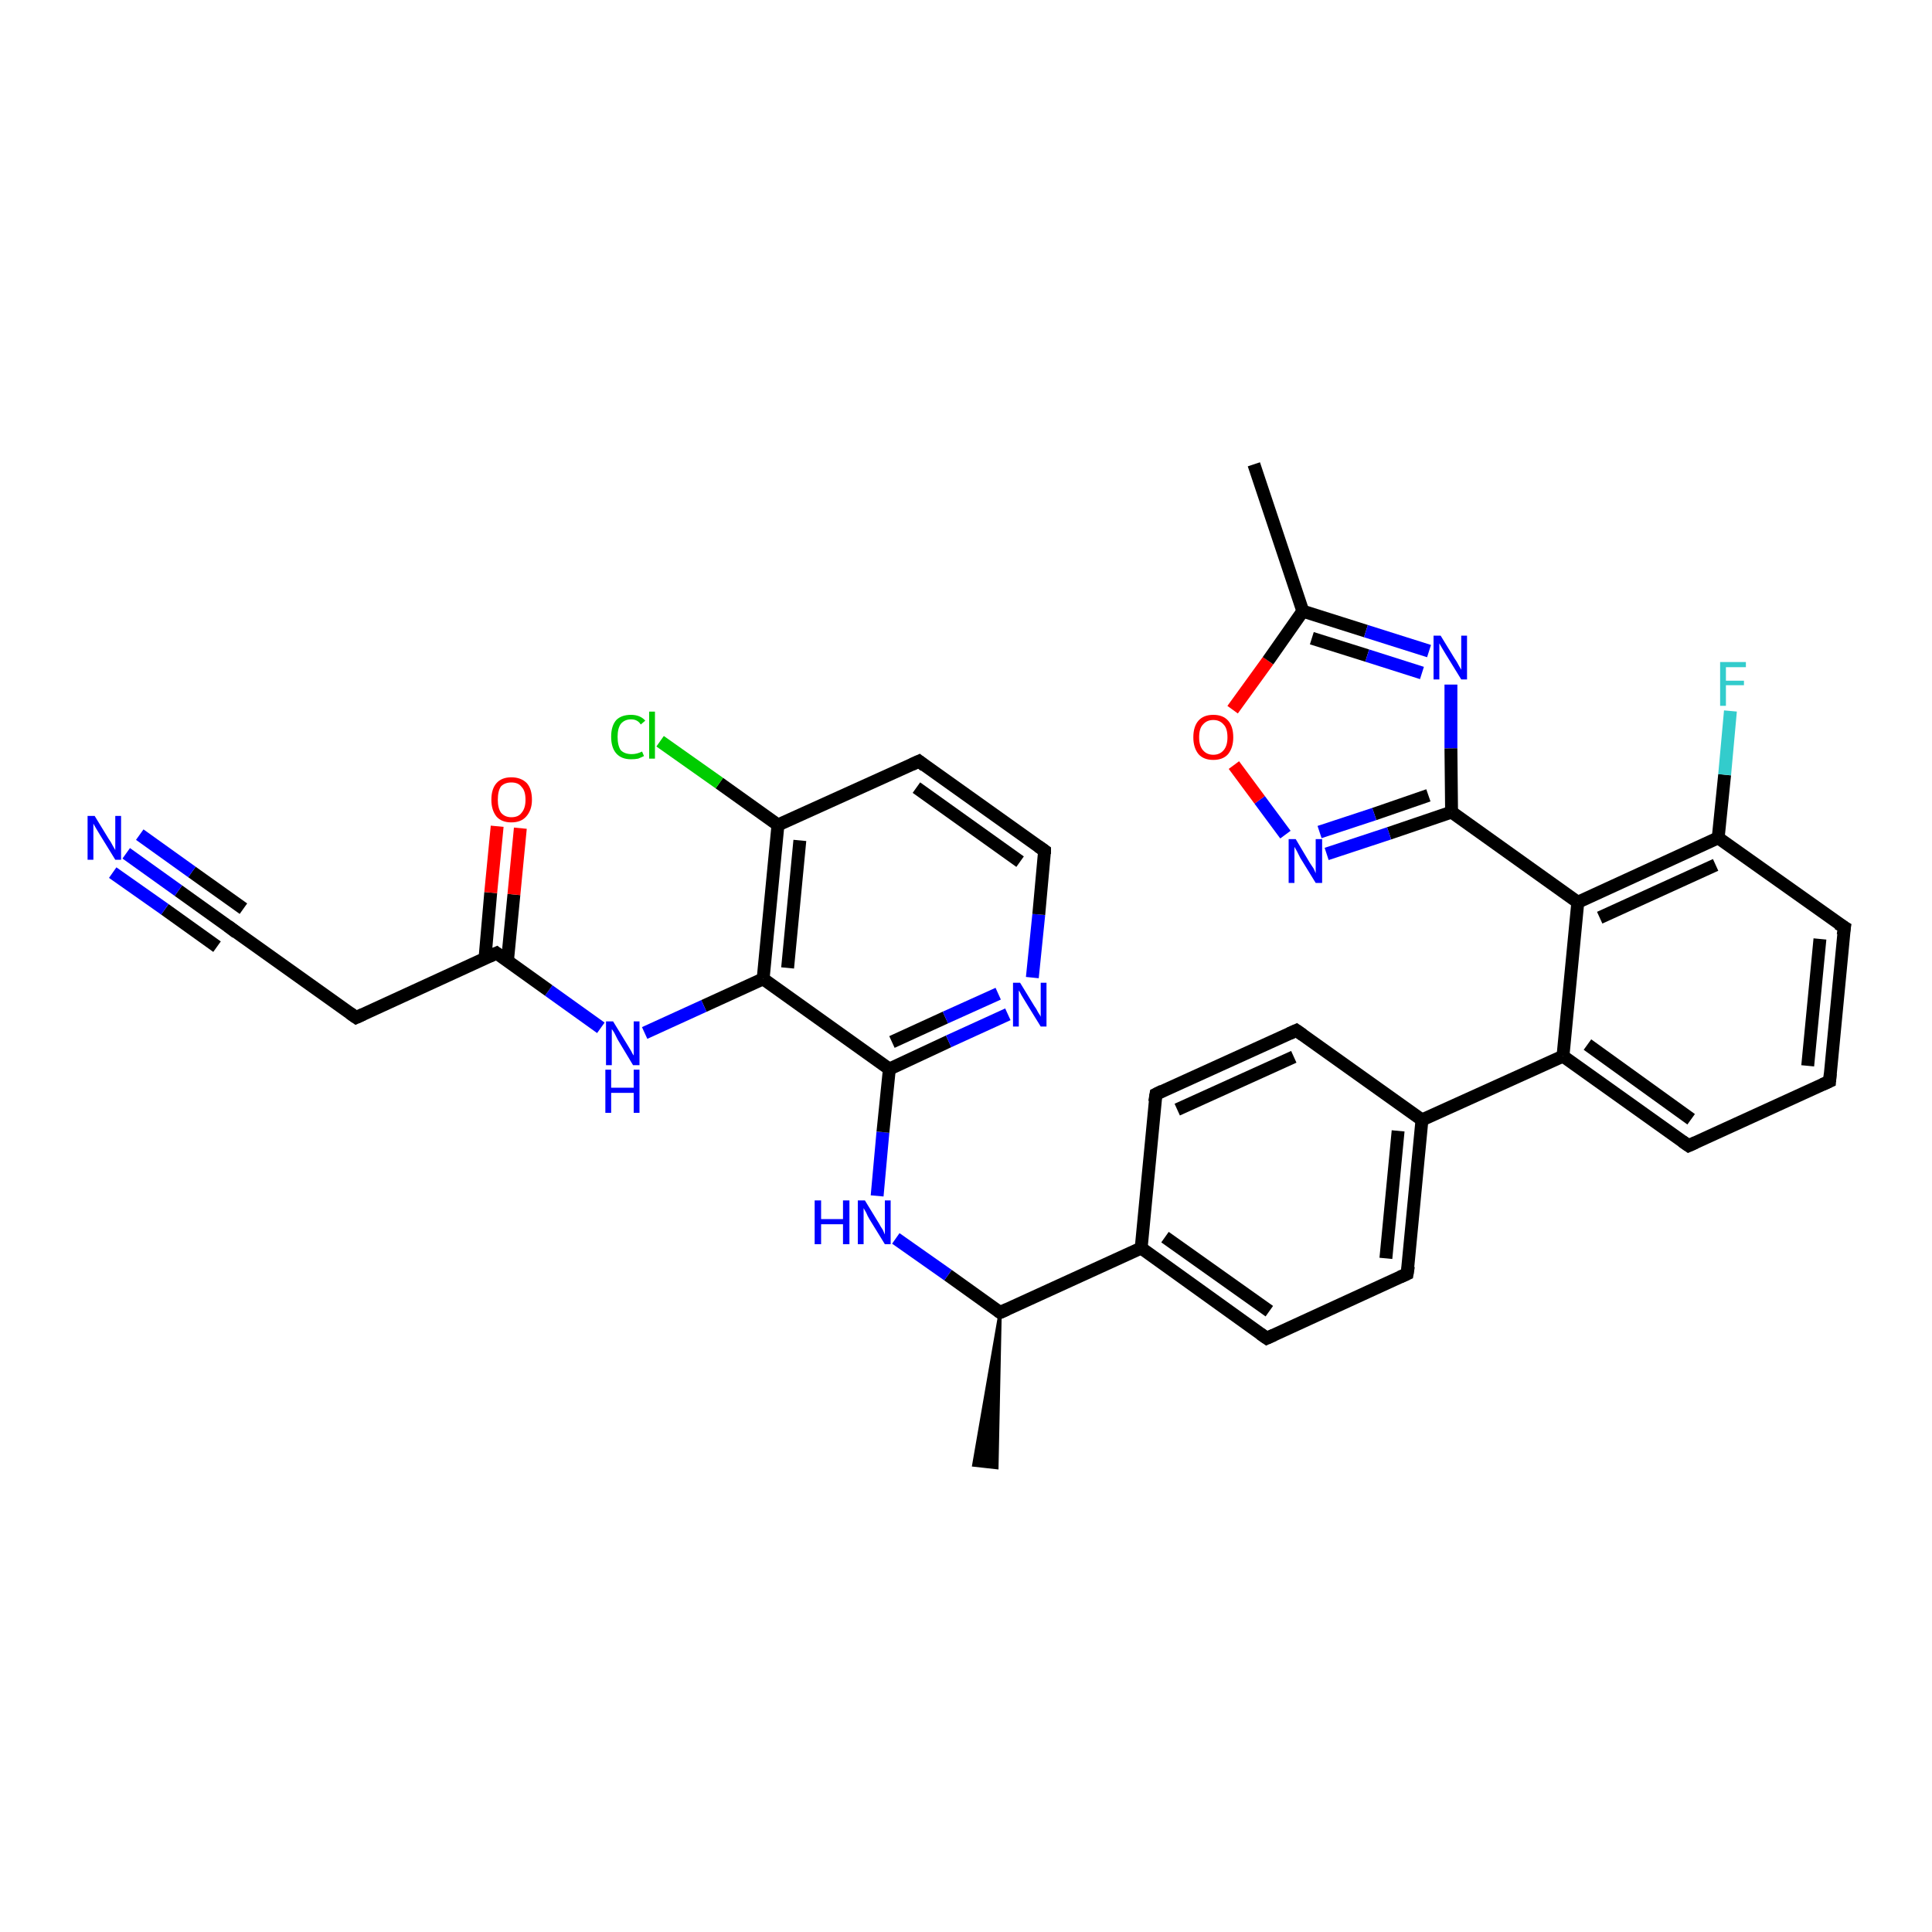 <?xml version='1.0' encoding='iso-8859-1'?>
<svg version='1.1' baseProfile='full'
              xmlns='http://www.w3.org/2000/svg'
                      xmlns:rdkit='http://www.rdkit.org/xml'
                      xmlns:xlink='http://www.w3.org/1999/xlink'
                  xml:space='preserve'
width='300px' height='300px' viewBox='0 0 300 300'>
<!-- END OF HEADER -->
<rect style='opacity:1.0;fill:#FFFFFF;stroke:none' width='300.0' height='300.0' x='0.0' y='0.0'> </rect>
<path class='bond-0 atom-1 atom-0' d='M 155.3,203.8 L 154.8,227.9 L 151.2,227.5 Z' style='fill:#000000;fill-rule:evenodd;fill-opacity:1;stroke:#000000;stroke-width:0.5px;stroke-linecap:butt;stroke-linejoin:miter;stroke-opacity:1;' />
<path class='bond-1 atom-1 atom-2' d='M 155.3,203.8 L 147.2,198.0' style='fill:none;fill-rule:evenodd;stroke:#000000;stroke-width:2.0px;stroke-linecap:butt;stroke-linejoin:miter;stroke-opacity:1' />
<path class='bond-1 atom-1 atom-2' d='M 147.2,198.0 L 139.1,192.3' style='fill:none;fill-rule:evenodd;stroke:#0000FF;stroke-width:2.0px;stroke-linecap:butt;stroke-linejoin:miter;stroke-opacity:1' />
<path class='bond-2 atom-2 atom-3' d='M 136.2,185.7 L 137.1,175.8' style='fill:none;fill-rule:evenodd;stroke:#0000FF;stroke-width:2.0px;stroke-linecap:butt;stroke-linejoin:miter;stroke-opacity:1' />
<path class='bond-2 atom-2 atom-3' d='M 137.1,175.8 L 138.1,166.0' style='fill:none;fill-rule:evenodd;stroke:#000000;stroke-width:2.0px;stroke-linecap:butt;stroke-linejoin:miter;stroke-opacity:1' />
<path class='bond-3 atom-3 atom-4' d='M 138.1,166.0 L 147.3,161.7' style='fill:none;fill-rule:evenodd;stroke:#000000;stroke-width:2.0px;stroke-linecap:butt;stroke-linejoin:miter;stroke-opacity:1' />
<path class='bond-3 atom-3 atom-4' d='M 147.3,161.7 L 156.5,157.5' style='fill:none;fill-rule:evenodd;stroke:#0000FF;stroke-width:2.0px;stroke-linecap:butt;stroke-linejoin:miter;stroke-opacity:1' />
<path class='bond-3 atom-3 atom-4' d='M 138.5,161.8 L 146.8,158.0' style='fill:none;fill-rule:evenodd;stroke:#000000;stroke-width:2.0px;stroke-linecap:butt;stroke-linejoin:miter;stroke-opacity:1' />
<path class='bond-3 atom-3 atom-4' d='M 146.8,158.0 L 155.0,154.3' style='fill:none;fill-rule:evenodd;stroke:#0000FF;stroke-width:2.0px;stroke-linecap:butt;stroke-linejoin:miter;stroke-opacity:1' />
<path class='bond-4 atom-4 atom-5' d='M 160.3,151.8 L 161.3,142.0' style='fill:none;fill-rule:evenodd;stroke:#0000FF;stroke-width:2.0px;stroke-linecap:butt;stroke-linejoin:miter;stroke-opacity:1' />
<path class='bond-4 atom-4 atom-5' d='M 161.3,142.0 L 162.2,132.1' style='fill:none;fill-rule:evenodd;stroke:#000000;stroke-width:2.0px;stroke-linecap:butt;stroke-linejoin:miter;stroke-opacity:1' />
<path class='bond-5 atom-5 atom-6' d='M 162.2,132.1 L 142.7,118.2' style='fill:none;fill-rule:evenodd;stroke:#000000;stroke-width:2.0px;stroke-linecap:butt;stroke-linejoin:miter;stroke-opacity:1' />
<path class='bond-5 atom-5 atom-6' d='M 158.4,133.8 L 142.3,122.3' style='fill:none;fill-rule:evenodd;stroke:#000000;stroke-width:2.0px;stroke-linecap:butt;stroke-linejoin:miter;stroke-opacity:1' />
<path class='bond-6 atom-6 atom-7' d='M 142.7,118.2 L 120.8,128.1' style='fill:none;fill-rule:evenodd;stroke:#000000;stroke-width:2.0px;stroke-linecap:butt;stroke-linejoin:miter;stroke-opacity:1' />
<path class='bond-7 atom-7 atom-8' d='M 120.8,128.1 L 111.7,121.6' style='fill:none;fill-rule:evenodd;stroke:#000000;stroke-width:2.0px;stroke-linecap:butt;stroke-linejoin:miter;stroke-opacity:1' />
<path class='bond-7 atom-7 atom-8' d='M 111.7,121.6 L 102.5,115.1' style='fill:none;fill-rule:evenodd;stroke:#00CC00;stroke-width:2.0px;stroke-linecap:butt;stroke-linejoin:miter;stroke-opacity:1' />
<path class='bond-8 atom-7 atom-9' d='M 120.8,128.1 L 118.5,152.0' style='fill:none;fill-rule:evenodd;stroke:#000000;stroke-width:2.0px;stroke-linecap:butt;stroke-linejoin:miter;stroke-opacity:1' />
<path class='bond-8 atom-7 atom-9' d='M 124.2,130.5 L 122.3,150.3' style='fill:none;fill-rule:evenodd;stroke:#000000;stroke-width:2.0px;stroke-linecap:butt;stroke-linejoin:miter;stroke-opacity:1' />
<path class='bond-9 atom-9 atom-10' d='M 118.5,152.0 L 109.3,156.2' style='fill:none;fill-rule:evenodd;stroke:#000000;stroke-width:2.0px;stroke-linecap:butt;stroke-linejoin:miter;stroke-opacity:1' />
<path class='bond-9 atom-9 atom-10' d='M 109.3,156.2 L 100.1,160.4' style='fill:none;fill-rule:evenodd;stroke:#0000FF;stroke-width:2.0px;stroke-linecap:butt;stroke-linejoin:miter;stroke-opacity:1' />
<path class='bond-10 atom-10 atom-11' d='M 93.3,159.6 L 85.2,153.8' style='fill:none;fill-rule:evenodd;stroke:#0000FF;stroke-width:2.0px;stroke-linecap:butt;stroke-linejoin:miter;stroke-opacity:1' />
<path class='bond-10 atom-10 atom-11' d='M 85.2,153.8 L 77.1,148.0' style='fill:none;fill-rule:evenodd;stroke:#000000;stroke-width:2.0px;stroke-linecap:butt;stroke-linejoin:miter;stroke-opacity:1' />
<path class='bond-11 atom-11 atom-12' d='M 78.8,149.2 L 79.8,138.9' style='fill:none;fill-rule:evenodd;stroke:#000000;stroke-width:2.0px;stroke-linecap:butt;stroke-linejoin:miter;stroke-opacity:1' />
<path class='bond-11 atom-11 atom-12' d='M 79.8,138.9 L 80.8,128.6' style='fill:none;fill-rule:evenodd;stroke:#FF0000;stroke-width:2.0px;stroke-linecap:butt;stroke-linejoin:miter;stroke-opacity:1' />
<path class='bond-11 atom-11 atom-12' d='M 75.3,148.9 L 76.2,138.6' style='fill:none;fill-rule:evenodd;stroke:#000000;stroke-width:2.0px;stroke-linecap:butt;stroke-linejoin:miter;stroke-opacity:1' />
<path class='bond-11 atom-11 atom-12' d='M 76.2,138.6 L 77.2,128.3' style='fill:none;fill-rule:evenodd;stroke:#FF0000;stroke-width:2.0px;stroke-linecap:butt;stroke-linejoin:miter;stroke-opacity:1' />
<path class='bond-12 atom-11 atom-13' d='M 77.1,148.0 L 55.3,158.0' style='fill:none;fill-rule:evenodd;stroke:#000000;stroke-width:2.0px;stroke-linecap:butt;stroke-linejoin:miter;stroke-opacity:1' />
<path class='bond-13 atom-13 atom-14' d='M 55.3,158.0 L 35.8,144.1' style='fill:none;fill-rule:evenodd;stroke:#000000;stroke-width:2.0px;stroke-linecap:butt;stroke-linejoin:miter;stroke-opacity:1' />
<path class='bond-14 atom-14 atom-15' d='M 35.8,144.1 L 27.7,138.3' style='fill:none;fill-rule:evenodd;stroke:#000000;stroke-width:2.0px;stroke-linecap:butt;stroke-linejoin:miter;stroke-opacity:1' />
<path class='bond-14 atom-14 atom-15' d='M 27.7,138.3 L 19.6,132.5' style='fill:none;fill-rule:evenodd;stroke:#0000FF;stroke-width:2.0px;stroke-linecap:butt;stroke-linejoin:miter;stroke-opacity:1' />
<path class='bond-14 atom-14 atom-15' d='M 33.7,147.0 L 25.6,141.2' style='fill:none;fill-rule:evenodd;stroke:#000000;stroke-width:2.0px;stroke-linecap:butt;stroke-linejoin:miter;stroke-opacity:1' />
<path class='bond-14 atom-14 atom-15' d='M 25.6,141.2 L 17.5,135.5' style='fill:none;fill-rule:evenodd;stroke:#0000FF;stroke-width:2.0px;stroke-linecap:butt;stroke-linejoin:miter;stroke-opacity:1' />
<path class='bond-14 atom-14 atom-15' d='M 37.8,141.1 L 29.8,135.4' style='fill:none;fill-rule:evenodd;stroke:#000000;stroke-width:2.0px;stroke-linecap:butt;stroke-linejoin:miter;stroke-opacity:1' />
<path class='bond-14 atom-14 atom-15' d='M 29.8,135.4 L 21.7,129.6' style='fill:none;fill-rule:evenodd;stroke:#0000FF;stroke-width:2.0px;stroke-linecap:butt;stroke-linejoin:miter;stroke-opacity:1' />
<path class='bond-15 atom-1 atom-16' d='M 155.3,203.8 L 177.2,193.8' style='fill:none;fill-rule:evenodd;stroke:#000000;stroke-width:2.0px;stroke-linecap:butt;stroke-linejoin:miter;stroke-opacity:1' />
<path class='bond-16 atom-16 atom-17' d='M 177.2,193.8 L 196.7,207.8' style='fill:none;fill-rule:evenodd;stroke:#000000;stroke-width:2.0px;stroke-linecap:butt;stroke-linejoin:miter;stroke-opacity:1' />
<path class='bond-16 atom-16 atom-17' d='M 180.9,192.1 L 197.1,203.6' style='fill:none;fill-rule:evenodd;stroke:#000000;stroke-width:2.0px;stroke-linecap:butt;stroke-linejoin:miter;stroke-opacity:1' />
<path class='bond-17 atom-17 atom-18' d='M 196.7,207.8 L 218.5,197.8' style='fill:none;fill-rule:evenodd;stroke:#000000;stroke-width:2.0px;stroke-linecap:butt;stroke-linejoin:miter;stroke-opacity:1' />
<path class='bond-18 atom-18 atom-19' d='M 218.5,197.8 L 220.8,173.9' style='fill:none;fill-rule:evenodd;stroke:#000000;stroke-width:2.0px;stroke-linecap:butt;stroke-linejoin:miter;stroke-opacity:1' />
<path class='bond-18 atom-18 atom-19' d='M 215.2,195.4 L 217.1,175.6' style='fill:none;fill-rule:evenodd;stroke:#000000;stroke-width:2.0px;stroke-linecap:butt;stroke-linejoin:miter;stroke-opacity:1' />
<path class='bond-19 atom-19 atom-20' d='M 220.8,173.9 L 201.3,160.0' style='fill:none;fill-rule:evenodd;stroke:#000000;stroke-width:2.0px;stroke-linecap:butt;stroke-linejoin:miter;stroke-opacity:1' />
<path class='bond-20 atom-20 atom-21' d='M 201.3,160.0 L 179.5,169.9' style='fill:none;fill-rule:evenodd;stroke:#000000;stroke-width:2.0px;stroke-linecap:butt;stroke-linejoin:miter;stroke-opacity:1' />
<path class='bond-20 atom-20 atom-21' d='M 200.9,164.1 L 182.8,172.3' style='fill:none;fill-rule:evenodd;stroke:#000000;stroke-width:2.0px;stroke-linecap:butt;stroke-linejoin:miter;stroke-opacity:1' />
<path class='bond-21 atom-19 atom-22' d='M 220.8,173.9 L 242.7,164.0' style='fill:none;fill-rule:evenodd;stroke:#000000;stroke-width:2.0px;stroke-linecap:butt;stroke-linejoin:miter;stroke-opacity:1' />
<path class='bond-22 atom-22 atom-23' d='M 242.7,164.0 L 262.2,177.9' style='fill:none;fill-rule:evenodd;stroke:#000000;stroke-width:2.0px;stroke-linecap:butt;stroke-linejoin:miter;stroke-opacity:1' />
<path class='bond-22 atom-22 atom-23' d='M 246.5,162.2 L 262.6,173.8' style='fill:none;fill-rule:evenodd;stroke:#000000;stroke-width:2.0px;stroke-linecap:butt;stroke-linejoin:miter;stroke-opacity:1' />
<path class='bond-23 atom-23 atom-24' d='M 262.2,177.9 L 284.1,167.9' style='fill:none;fill-rule:evenodd;stroke:#000000;stroke-width:2.0px;stroke-linecap:butt;stroke-linejoin:miter;stroke-opacity:1' />
<path class='bond-24 atom-24 atom-25' d='M 284.1,167.9 L 286.4,144.0' style='fill:none;fill-rule:evenodd;stroke:#000000;stroke-width:2.0px;stroke-linecap:butt;stroke-linejoin:miter;stroke-opacity:1' />
<path class='bond-24 atom-24 atom-25' d='M 280.7,165.5 L 282.6,145.8' style='fill:none;fill-rule:evenodd;stroke:#000000;stroke-width:2.0px;stroke-linecap:butt;stroke-linejoin:miter;stroke-opacity:1' />
<path class='bond-25 atom-25 atom-26' d='M 286.4,144.0 L 266.8,130.1' style='fill:none;fill-rule:evenodd;stroke:#000000;stroke-width:2.0px;stroke-linecap:butt;stroke-linejoin:miter;stroke-opacity:1' />
<path class='bond-26 atom-26 atom-27' d='M 266.8,130.1 L 267.8,120.3' style='fill:none;fill-rule:evenodd;stroke:#000000;stroke-width:2.0px;stroke-linecap:butt;stroke-linejoin:miter;stroke-opacity:1' />
<path class='bond-26 atom-26 atom-27' d='M 267.8,120.3 L 268.7,110.4' style='fill:none;fill-rule:evenodd;stroke:#33CCCC;stroke-width:2.0px;stroke-linecap:butt;stroke-linejoin:miter;stroke-opacity:1' />
<path class='bond-27 atom-26 atom-28' d='M 266.8,130.1 L 245.0,140.1' style='fill:none;fill-rule:evenodd;stroke:#000000;stroke-width:2.0px;stroke-linecap:butt;stroke-linejoin:miter;stroke-opacity:1' />
<path class='bond-27 atom-26 atom-28' d='M 266.4,134.3 L 248.4,142.5' style='fill:none;fill-rule:evenodd;stroke:#000000;stroke-width:2.0px;stroke-linecap:butt;stroke-linejoin:miter;stroke-opacity:1' />
<path class='bond-28 atom-28 atom-29' d='M 245.0,140.1 L 225.4,126.1' style='fill:none;fill-rule:evenodd;stroke:#000000;stroke-width:2.0px;stroke-linecap:butt;stroke-linejoin:miter;stroke-opacity:1' />
<path class='bond-29 atom-29 atom-30' d='M 225.4,126.1 L 215.7,129.4' style='fill:none;fill-rule:evenodd;stroke:#000000;stroke-width:2.0px;stroke-linecap:butt;stroke-linejoin:miter;stroke-opacity:1' />
<path class='bond-29 atom-29 atom-30' d='M 215.7,129.4 L 206.0,132.6' style='fill:none;fill-rule:evenodd;stroke:#0000FF;stroke-width:2.0px;stroke-linecap:butt;stroke-linejoin:miter;stroke-opacity:1' />
<path class='bond-29 atom-29 atom-30' d='M 221.8,123.5 L 213.4,126.4' style='fill:none;fill-rule:evenodd;stroke:#000000;stroke-width:2.0px;stroke-linecap:butt;stroke-linejoin:miter;stroke-opacity:1' />
<path class='bond-29 atom-29 atom-30' d='M 213.4,126.4 L 204.9,129.2' style='fill:none;fill-rule:evenodd;stroke:#0000FF;stroke-width:2.0px;stroke-linecap:butt;stroke-linejoin:miter;stroke-opacity:1' />
<path class='bond-30 atom-30 atom-31' d='M 199.6,129.6 L 195.6,124.2' style='fill:none;fill-rule:evenodd;stroke:#0000FF;stroke-width:2.0px;stroke-linecap:butt;stroke-linejoin:miter;stroke-opacity:1' />
<path class='bond-30 atom-30 atom-31' d='M 195.6,124.2 L 191.6,118.8' style='fill:none;fill-rule:evenodd;stroke:#FF0000;stroke-width:2.0px;stroke-linecap:butt;stroke-linejoin:miter;stroke-opacity:1' />
<path class='bond-31 atom-31 atom-32' d='M 191.4,110.2 L 196.9,102.6' style='fill:none;fill-rule:evenodd;stroke:#FF0000;stroke-width:2.0px;stroke-linecap:butt;stroke-linejoin:miter;stroke-opacity:1' />
<path class='bond-31 atom-31 atom-32' d='M 196.9,102.6 L 202.3,94.9' style='fill:none;fill-rule:evenodd;stroke:#000000;stroke-width:2.0px;stroke-linecap:butt;stroke-linejoin:miter;stroke-opacity:1' />
<path class='bond-32 atom-32 atom-33' d='M 202.3,94.9 L 194.7,72.1' style='fill:none;fill-rule:evenodd;stroke:#000000;stroke-width:2.0px;stroke-linecap:butt;stroke-linejoin:miter;stroke-opacity:1' />
<path class='bond-33 atom-32 atom-34' d='M 202.3,94.9 L 212.1,98.0' style='fill:none;fill-rule:evenodd;stroke:#000000;stroke-width:2.0px;stroke-linecap:butt;stroke-linejoin:miter;stroke-opacity:1' />
<path class='bond-33 atom-32 atom-34' d='M 212.1,98.0 L 221.9,101.1' style='fill:none;fill-rule:evenodd;stroke:#0000FF;stroke-width:2.0px;stroke-linecap:butt;stroke-linejoin:miter;stroke-opacity:1' />
<path class='bond-33 atom-32 atom-34' d='M 203.7,99.1 L 212.3,101.8' style='fill:none;fill-rule:evenodd;stroke:#000000;stroke-width:2.0px;stroke-linecap:butt;stroke-linejoin:miter;stroke-opacity:1' />
<path class='bond-33 atom-32 atom-34' d='M 212.3,101.8 L 220.8,104.5' style='fill:none;fill-rule:evenodd;stroke:#0000FF;stroke-width:2.0px;stroke-linecap:butt;stroke-linejoin:miter;stroke-opacity:1' />
<path class='bond-34 atom-9 atom-3' d='M 118.5,152.0 L 138.1,166.0' style='fill:none;fill-rule:evenodd;stroke:#000000;stroke-width:2.0px;stroke-linecap:butt;stroke-linejoin:miter;stroke-opacity:1' />
<path class='bond-35 atom-21 atom-16' d='M 179.5,169.9 L 177.2,193.8' style='fill:none;fill-rule:evenodd;stroke:#000000;stroke-width:2.0px;stroke-linecap:butt;stroke-linejoin:miter;stroke-opacity:1' />
<path class='bond-36 atom-28 atom-22' d='M 245.0,140.1 L 242.7,164.0' style='fill:none;fill-rule:evenodd;stroke:#000000;stroke-width:2.0px;stroke-linecap:butt;stroke-linejoin:miter;stroke-opacity:1' />
<path class='bond-37 atom-34 atom-29' d='M 225.3,106.3 L 225.3,116.2' style='fill:none;fill-rule:evenodd;stroke:#0000FF;stroke-width:2.0px;stroke-linecap:butt;stroke-linejoin:miter;stroke-opacity:1' />
<path class='bond-37 atom-34 atom-29' d='M 225.3,116.2 L 225.4,126.1' style='fill:none;fill-rule:evenodd;stroke:#000000;stroke-width:2.0px;stroke-linecap:butt;stroke-linejoin:miter;stroke-opacity:1' />
<path d='M 154.9,203.5 L 155.3,203.8 L 156.4,203.3' style='fill:none;stroke:#000000;stroke-width:2.0px;stroke-linecap:butt;stroke-linejoin:miter;stroke-opacity:1;' />
<path d='M 162.2,132.6 L 162.2,132.1 L 161.2,131.4' style='fill:none;stroke:#000000;stroke-width:2.0px;stroke-linecap:butt;stroke-linejoin:miter;stroke-opacity:1;' />
<path d='M 143.6,118.9 L 142.7,118.2 L 141.6,118.7' style='fill:none;stroke:#000000;stroke-width:2.0px;stroke-linecap:butt;stroke-linejoin:miter;stroke-opacity:1;' />
<path d='M 77.5,148.3 L 77.1,148.0 L 76.0,148.5' style='fill:none;stroke:#000000;stroke-width:2.0px;stroke-linecap:butt;stroke-linejoin:miter;stroke-opacity:1;' />
<path d='M 56.4,157.5 L 55.3,158.0 L 54.3,157.3' style='fill:none;stroke:#000000;stroke-width:2.0px;stroke-linecap:butt;stroke-linejoin:miter;stroke-opacity:1;' />
<path d='M 36.7,144.8 L 35.8,144.1 L 35.4,143.8' style='fill:none;stroke:#000000;stroke-width:2.0px;stroke-linecap:butt;stroke-linejoin:miter;stroke-opacity:1;' />
<path d='M 195.7,207.1 L 196.7,207.8 L 197.8,207.3' style='fill:none;stroke:#000000;stroke-width:2.0px;stroke-linecap:butt;stroke-linejoin:miter;stroke-opacity:1;' />
<path d='M 217.4,198.3 L 218.5,197.8 L 218.7,196.6' style='fill:none;stroke:#000000;stroke-width:2.0px;stroke-linecap:butt;stroke-linejoin:miter;stroke-opacity:1;' />
<path d='M 202.3,160.7 L 201.3,160.0 L 200.2,160.5' style='fill:none;stroke:#000000;stroke-width:2.0px;stroke-linecap:butt;stroke-linejoin:miter;stroke-opacity:1;' />
<path d='M 180.5,169.4 L 179.5,169.9 L 179.3,171.1' style='fill:none;stroke:#000000;stroke-width:2.0px;stroke-linecap:butt;stroke-linejoin:miter;stroke-opacity:1;' />
<path d='M 261.2,177.2 L 262.2,177.9 L 263.3,177.4' style='fill:none;stroke:#000000;stroke-width:2.0px;stroke-linecap:butt;stroke-linejoin:miter;stroke-opacity:1;' />
<path d='M 283.0,168.4 L 284.1,167.9 L 284.2,166.7' style='fill:none;stroke:#000000;stroke-width:2.0px;stroke-linecap:butt;stroke-linejoin:miter;stroke-opacity:1;' />
<path d='M 286.2,145.2 L 286.4,144.0 L 285.4,143.4' style='fill:none;stroke:#000000;stroke-width:2.0px;stroke-linecap:butt;stroke-linejoin:miter;stroke-opacity:1;' />
<path class='atom-2' d='M 126.5 186.4
L 127.5 186.4
L 127.5 189.3
L 130.9 189.3
L 130.9 186.4
L 131.9 186.4
L 131.9 193.2
L 130.9 193.2
L 130.9 190.1
L 127.5 190.1
L 127.5 193.2
L 126.5 193.2
L 126.5 186.4
' fill='#0000FF'/>
<path class='atom-2' d='M 134.3 186.4
L 136.5 190.0
Q 136.7 190.4, 137.1 191.0
Q 137.4 191.7, 137.4 191.7
L 137.4 186.4
L 138.3 186.4
L 138.3 193.2
L 137.4 193.2
L 135.0 189.3
Q 134.7 188.8, 134.5 188.3
Q 134.2 187.8, 134.1 187.6
L 134.1 193.2
L 133.2 193.2
L 133.2 186.4
L 134.3 186.4
' fill='#0000FF'/>
<path class='atom-4' d='M 158.4 152.6
L 160.6 156.2
Q 160.9 156.6, 161.2 157.2
Q 161.6 157.8, 161.6 157.9
L 161.6 152.6
L 162.5 152.6
L 162.5 159.4
L 161.6 159.4
L 159.2 155.5
Q 158.9 155.0, 158.6 154.5
Q 158.3 153.9, 158.2 153.8
L 158.2 159.4
L 157.3 159.4
L 157.3 152.6
L 158.4 152.6
' fill='#0000FF'/>
<path class='atom-8' d='M 94.9 114.4
Q 94.9 112.7, 95.7 111.8
Q 96.5 111.0, 98.0 111.0
Q 99.4 111.0, 100.2 111.9
L 99.5 112.5
Q 99.0 111.7, 98.0 111.7
Q 97.0 111.7, 96.4 112.4
Q 95.9 113.1, 95.9 114.4
Q 95.9 115.8, 96.4 116.5
Q 97.0 117.1, 98.1 117.1
Q 98.9 117.1, 99.7 116.7
L 100.0 117.4
Q 99.6 117.6, 99.1 117.8
Q 98.6 117.9, 98.0 117.9
Q 96.5 117.9, 95.7 117.0
Q 94.9 116.1, 94.9 114.4
' fill='#00CC00'/>
<path class='atom-8' d='M 100.8 110.5
L 101.7 110.5
L 101.7 117.8
L 100.8 117.8
L 100.8 110.5
' fill='#00CC00'/>
<path class='atom-10' d='M 95.2 158.6
L 97.4 162.2
Q 97.6 162.5, 98.0 163.2
Q 98.3 163.8, 98.4 163.9
L 98.4 158.6
L 99.3 158.6
L 99.3 165.4
L 98.3 165.4
L 95.9 161.4
Q 95.7 161.0, 95.4 160.4
Q 95.1 159.9, 95.0 159.8
L 95.0 165.4
L 94.1 165.4
L 94.1 158.6
L 95.2 158.6
' fill='#0000FF'/>
<path class='atom-10' d='M 94.0 166.1
L 94.9 166.1
L 94.9 168.9
L 98.4 168.9
L 98.4 166.1
L 99.3 166.1
L 99.3 172.8
L 98.4 172.8
L 98.4 169.7
L 94.9 169.7
L 94.9 172.8
L 94.0 172.8
L 94.0 166.1
' fill='#0000FF'/>
<path class='atom-12' d='M 76.3 124.2
Q 76.3 122.5, 77.1 121.6
Q 77.9 120.7, 79.4 120.7
Q 80.9 120.7, 81.8 121.6
Q 82.6 122.5, 82.6 124.2
Q 82.6 125.8, 81.7 126.8
Q 80.9 127.7, 79.4 127.7
Q 77.9 127.7, 77.1 126.8
Q 76.3 125.8, 76.3 124.2
M 79.4 126.9
Q 80.5 126.9, 81.0 126.2
Q 81.6 125.5, 81.6 124.2
Q 81.6 122.8, 81.0 122.2
Q 80.5 121.5, 79.4 121.5
Q 78.4 121.5, 77.8 122.1
Q 77.3 122.8, 77.3 124.2
Q 77.3 125.5, 77.8 126.2
Q 78.4 126.9, 79.4 126.9
' fill='#FF0000'/>
<path class='atom-15' d='M 14.7 126.7
L 16.9 130.3
Q 17.2 130.7, 17.5 131.3
Q 17.9 132.0, 17.9 132.0
L 17.9 126.7
L 18.8 126.7
L 18.8 133.5
L 17.9 133.5
L 15.5 129.6
Q 15.2 129.1, 14.9 128.6
Q 14.6 128.1, 14.5 127.9
L 14.5 133.5
L 13.6 133.5
L 13.6 126.7
L 14.7 126.7
' fill='#0000FF'/>
<path class='atom-27' d='M 267.1 102.8
L 271.1 102.8
L 271.1 103.6
L 268.0 103.6
L 268.0 105.7
L 270.8 105.7
L 270.8 106.4
L 268.0 106.4
L 268.0 109.6
L 267.1 109.6
L 267.1 102.8
' fill='#33CCCC'/>
<path class='atom-30' d='M 201.2 130.3
L 203.4 134.0
Q 203.6 134.3, 204.0 134.9
Q 204.3 135.6, 204.3 135.6
L 204.3 130.3
L 205.3 130.3
L 205.3 137.1
L 204.3 137.1
L 201.9 133.2
Q 201.7 132.8, 201.4 132.2
Q 201.1 131.7, 201.0 131.5
L 201.0 137.1
L 200.1 137.1
L 200.1 130.3
L 201.2 130.3
' fill='#0000FF'/>
<path class='atom-31' d='M 185.3 114.5
Q 185.3 112.8, 186.1 111.9
Q 186.9 111.0, 188.4 111.0
Q 189.9 111.0, 190.7 111.9
Q 191.5 112.8, 191.5 114.5
Q 191.5 116.1, 190.7 117.1
Q 189.9 118.0, 188.4 118.0
Q 186.9 118.0, 186.1 117.1
Q 185.3 116.1, 185.3 114.5
M 188.4 117.2
Q 189.4 117.2, 190.0 116.5
Q 190.6 115.8, 190.6 114.5
Q 190.6 113.1, 190.0 112.5
Q 189.4 111.8, 188.4 111.8
Q 187.4 111.8, 186.8 112.5
Q 186.2 113.1, 186.2 114.5
Q 186.2 115.8, 186.8 116.5
Q 187.4 117.2, 188.4 117.2
' fill='#FF0000'/>
<path class='atom-34' d='M 223.7 98.7
L 225.9 102.3
Q 226.2 102.7, 226.5 103.3
Q 226.9 104.0, 226.9 104.0
L 226.9 98.7
L 227.8 98.7
L 227.8 105.5
L 226.9 105.5
L 224.5 101.6
Q 224.2 101.1, 223.9 100.6
Q 223.6 100.1, 223.5 99.9
L 223.5 105.5
L 222.6 105.5
L 222.6 98.7
L 223.7 98.7
' fill='#0000FF'/>
</svg>
